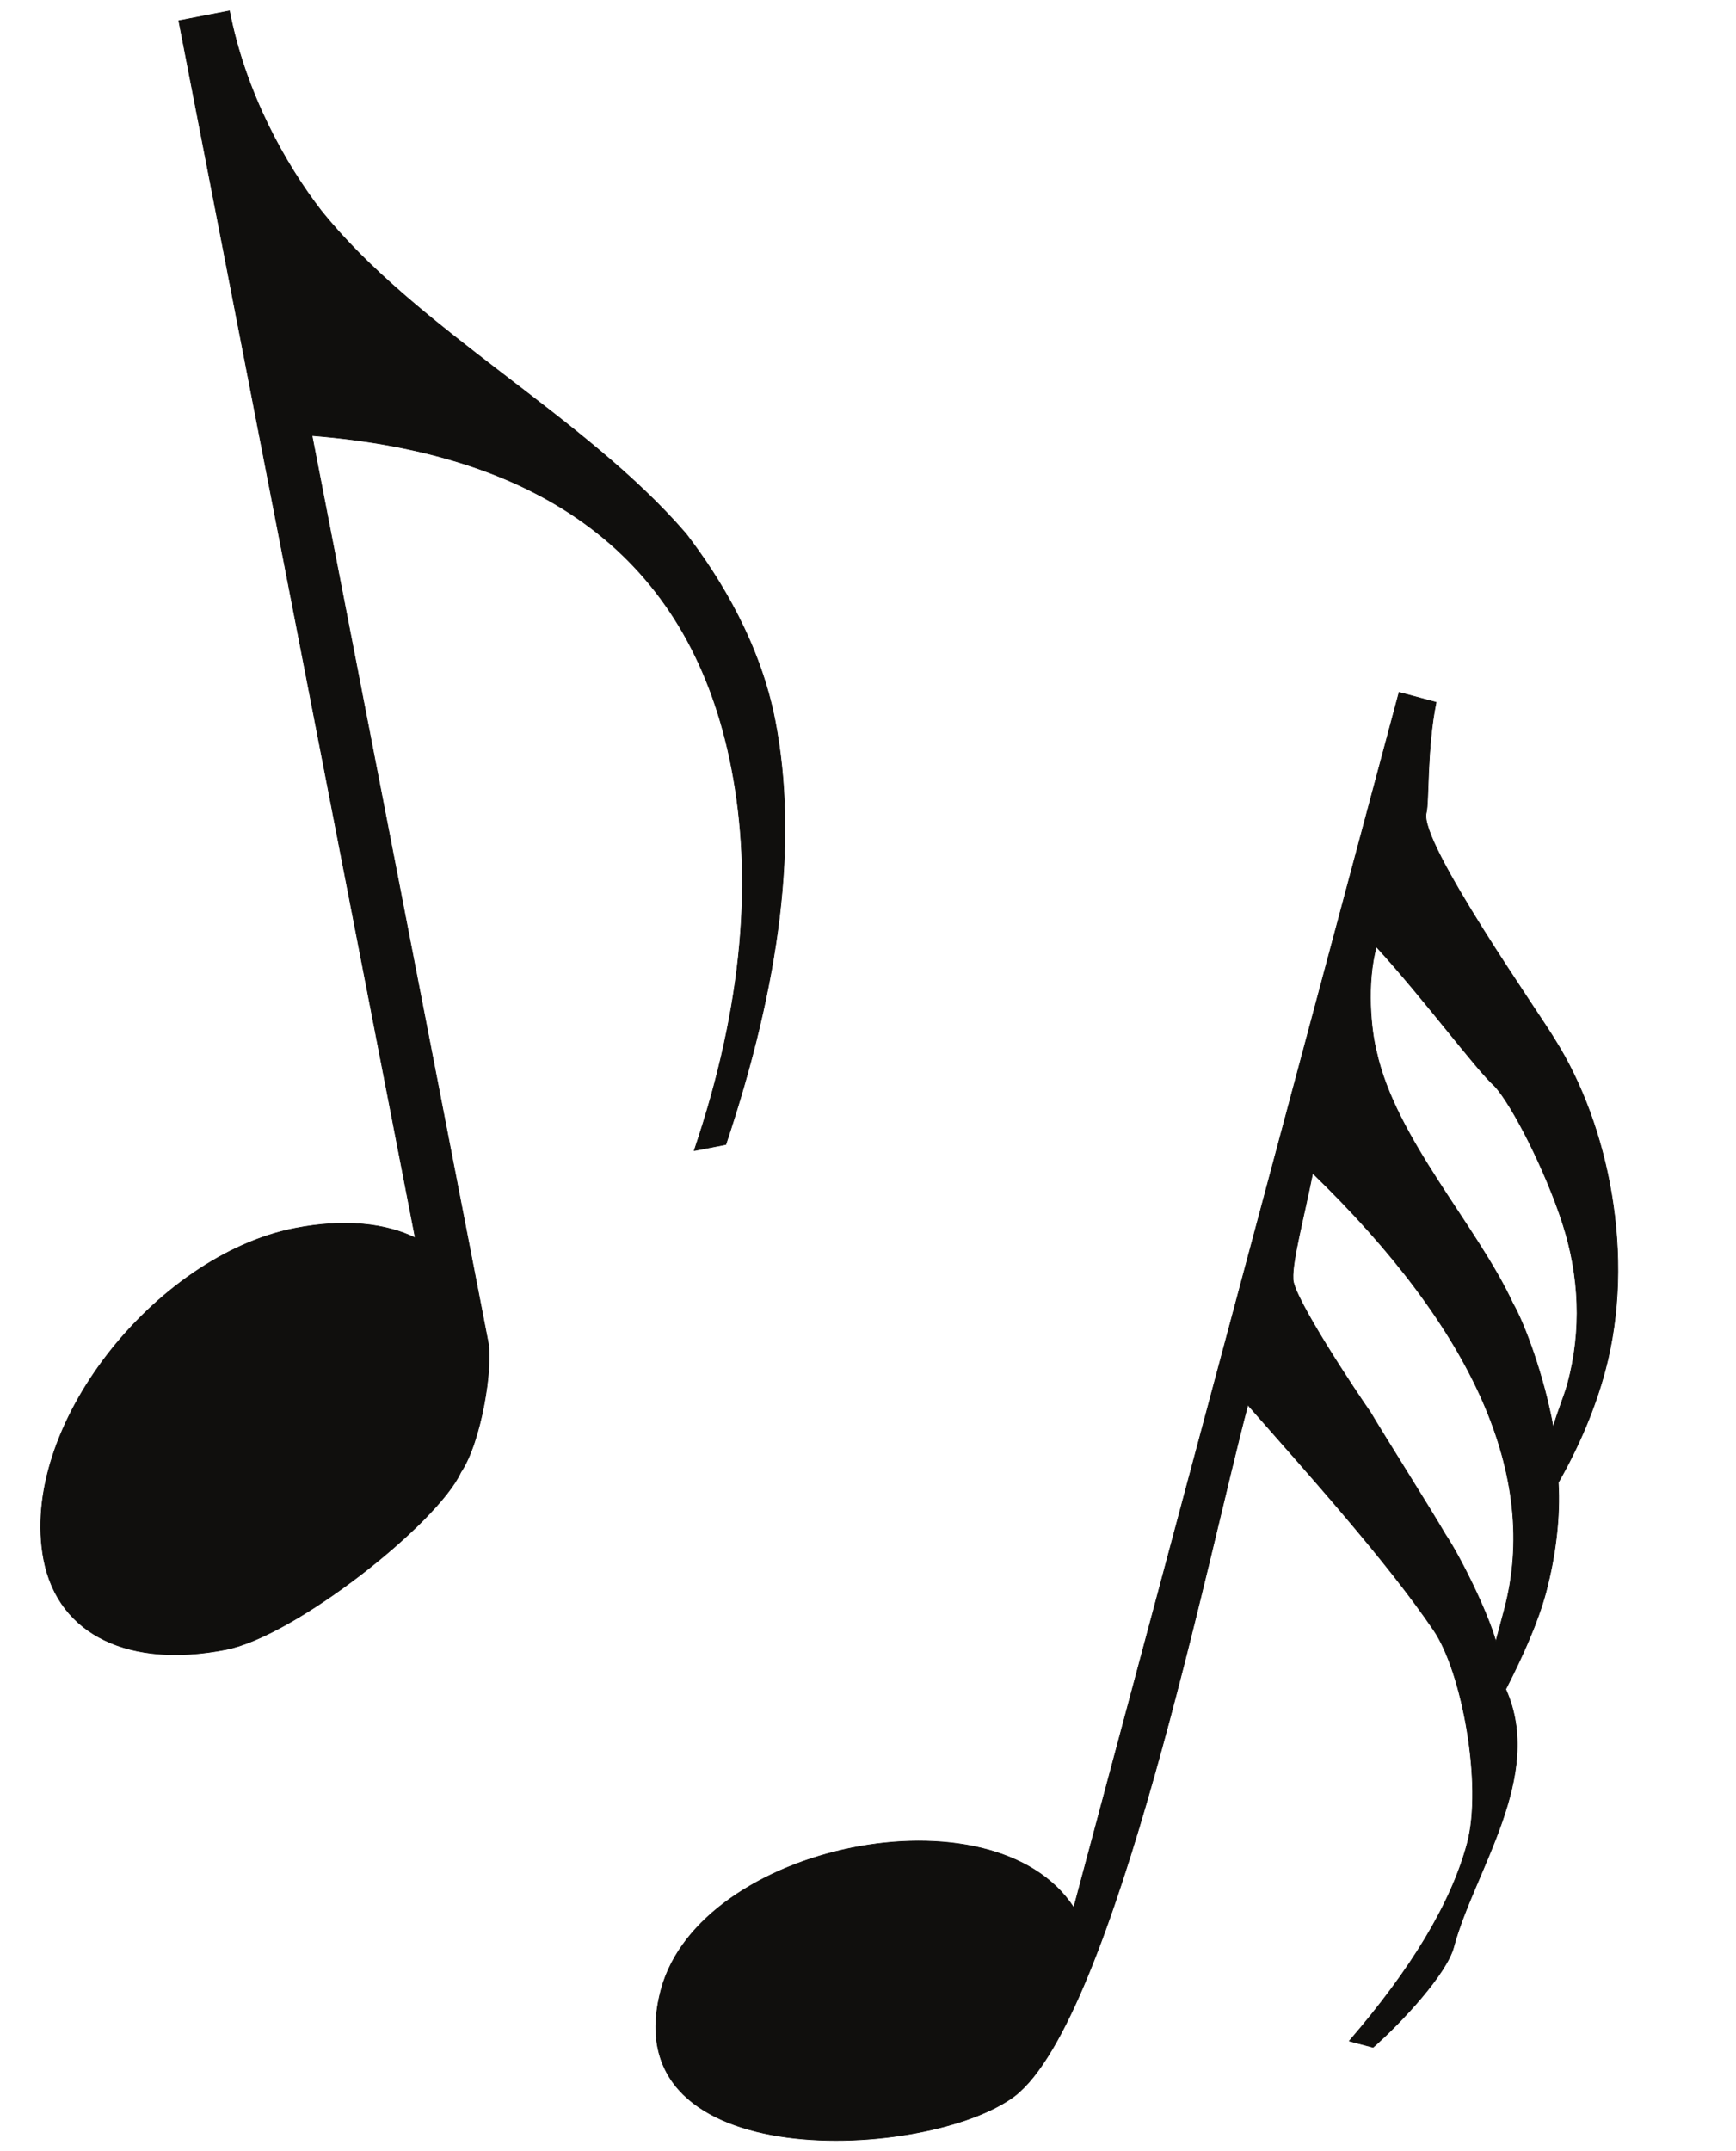 <?xml version="1.0" encoding="UTF-8"?>
<svg xmlns="http://www.w3.org/2000/svg" xmlns:xlink="http://www.w3.org/1999/xlink" width="320.225pt" height="396.629pt" viewBox="0 0 320.225 396.629" version="1.1">
<g id="surface1">
<path style="fill:none;stroke-width:0.12;stroke-linecap:butt;stroke-linejoin:round;stroke:rgb(6.476%,5.928%,5.235%);stroke-opacity:1;stroke-miterlimit:10;" d="M -0.001 0 C 2.948 -15.195 10.347 -28.316 16.839 -36.738 C 34.472 -58.793 65.425 -74.609 84.218 -96.406 C 90.71 -104.855 97.909 -116.816 100.632 -130.82 C 104.94 -153.043 101.538 -179.148 91.558 -209 L 85.722 -210.133 C 94.96 -182.863 96.491 -159.535 92.636 -139.664 C 85.382 -102.246 59.558 -81.809 15.222 -78.293 L 47.706 -245.426 C 48.612 -250.101 46.433 -263.851 42.663 -269.434 C 38.409 -278.758 12.159 -299.621 -0.708 -302.117 C -18.228 -305.547 -31.493 -299.621 -34.243 -285.59 C -39.005 -261.07 -13.606 -229.437 12.104 -224.445 C 21.429 -222.633 28.913 -223.598 34.272 -226.207 L -9.353 -1.812 Z M -0.001 0 " transform="matrix(1,0,0,-1,42.329,2.008)"/>
<path style=" stroke:none;fill-rule:evenodd;fill:rgb(6.476%,5.928%,5.235%);fill-opacity:1;" d="M 42.328 2.008 C 45.277 17.203 52.676 30.324 59.168 38.746 C 76.801 60.801 107.754 76.617 126.547 98.414 C 133.039 106.863 140.238 118.824 142.961 132.828 C 147.27 155.051 143.867 181.156 133.887 211.008 L 128.051 212.141 C 137.289 184.871 138.82 161.543 134.965 141.672 C 127.711 104.254 101.887 83.816 57.551 80.301 L 90.035 247.434 C 90.941 252.109 88.762 265.859 84.992 271.441 C 80.738 280.766 54.488 301.629 41.621 304.125 C 24.102 307.555 10.836 301.629 8.086 287.598 C 3.324 263.078 28.723 231.445 54.434 226.453 C 63.758 224.641 71.242 225.605 76.602 228.215 L 32.977 3.82 Z M 42.328 2.008 "/>
<path style="fill:none;stroke-width:0.12;stroke-linecap:butt;stroke-linejoin:round;stroke:rgb(6.476%,5.928%,5.235%);stroke-opacity:1;stroke-miterlimit:10;" d="M 0.002 -0.001 L 60.01 224.05 L 66.842 222.21 C 65.111 213.788 65.537 203.757 65.025 201.827 C 63.584 196.472 86.287 164.269 88.779 159.96 C 98.678 144.257 103.639 119.964 98.021 99.015 C 96.209 92.183 93.26 85.151 89.377 78.351 C 89.744 71.999 88.896 64.913 87.08 58.081 C 85.635 52.726 82.971 46.659 79.686 40.253 C 86.885 24.206 73.842 6.831 70.072 -7.313 C 68.771 -12.161 60.662 -20.977 55.221 -25.767 L 50.826 -24.602 C 62.162 -11.45 69.592 0.651 72.596 11.851 C 75.459 22.566 71.658 43.429 66.416 51.108 C 57.799 63.839 42.916 80.362 32.115 92.663 C 24.943 65.878 7.6 -20.325 -10.854 -34.696 C -26.615 -46.657 -85.381 -49.692 -76.111 -15.106 C -68.912 11.679 -14.799 22.733 0.002 -0.001 Z M 55.814 177.14 C 53.975 170.335 54.822 161.745 55.842 157.808 C 59.357 141.733 74.381 125.687 80.986 111.401 C 83.143 107.687 86.771 97.855 88.439 88.526 C 89.232 91.444 90.482 94.253 91.135 96.691 C 93.74 106.413 93.314 116.448 90.17 126.171 C 87.021 135.894 80.873 147.968 77.643 151.456 C 74.268 154.46 64.689 167.44 55.814 177.14 Z M 44.076 135.386 C 42.49 127.476 40.279 119.167 40.451 115.995 C 40.17 112.933 52.471 94.507 54.736 91.304 C 56.521 88.214 66.049 73.136 68.541 68.8 C 71.15 64.972 76.252 54.737 77.865 49.069 C 78.268 50.542 78.775 52.499 79.428 54.905 C 85.947 79.284 73.928 106.499 44.076 135.386 Z M 44.076 135.386 " transform="matrix(1,0,0,-1,198.065,351.69)"/>
<path style=" stroke:none;fill-rule:evenodd;fill:rgb(6.476%,5.928%,5.235%);fill-opacity:1;" d="M 198.066 351.691 L 258.074 127.641 L 264.906 129.48 C 263.176 137.902 263.602 147.934 263.09 149.863 C 261.648 155.219 284.352 187.422 286.844 191.73 C 296.742 207.434 301.703 231.727 296.086 252.676 C 294.273 259.508 291.324 266.539 287.441 273.34 C 287.809 279.691 286.961 286.777 285.145 293.609 C 283.699 298.965 281.035 305.031 277.75 311.438 C 284.949 327.484 271.906 344.859 268.137 359.004 C 266.836 363.852 258.727 372.668 253.285 377.457 L 248.891 376.293 C 260.227 363.141 267.656 351.039 270.66 339.84 C 273.523 329.125 269.723 308.262 264.48 300.582 C 255.863 287.852 240.98 271.328 230.18 259.027 C 223.008 285.812 205.664 372.016 187.211 386.387 C 171.449 398.348 112.684 401.383 121.953 366.797 C 129.152 340.012 183.266 328.957 198.066 351.691 M 253.879 174.551 C 252.039 181.355 252.887 189.945 253.906 193.883 C 257.422 209.957 272.445 226.004 279.051 240.289 C 281.207 244.004 284.836 253.836 286.504 263.164 C 287.297 260.246 288.547 257.438 289.199 255 C 291.805 245.277 291.379 235.242 288.234 225.52 C 285.086 215.797 278.938 203.723 275.707 200.234 C 272.332 197.23 262.754 184.25 253.879 174.551 M 242.141 216.305 C 240.555 224.215 238.344 232.523 238.516 235.695 C 238.234 238.758 250.535 257.184 252.801 260.387 C 254.586 263.477 264.113 278.555 266.605 282.891 C 269.215 286.719 274.316 296.953 275.93 302.621 C 276.332 301.148 276.84 299.191 277.492 296.785 C 284.012 272.406 271.992 245.191 242.141 216.305 "/>
</g>
</svg>
